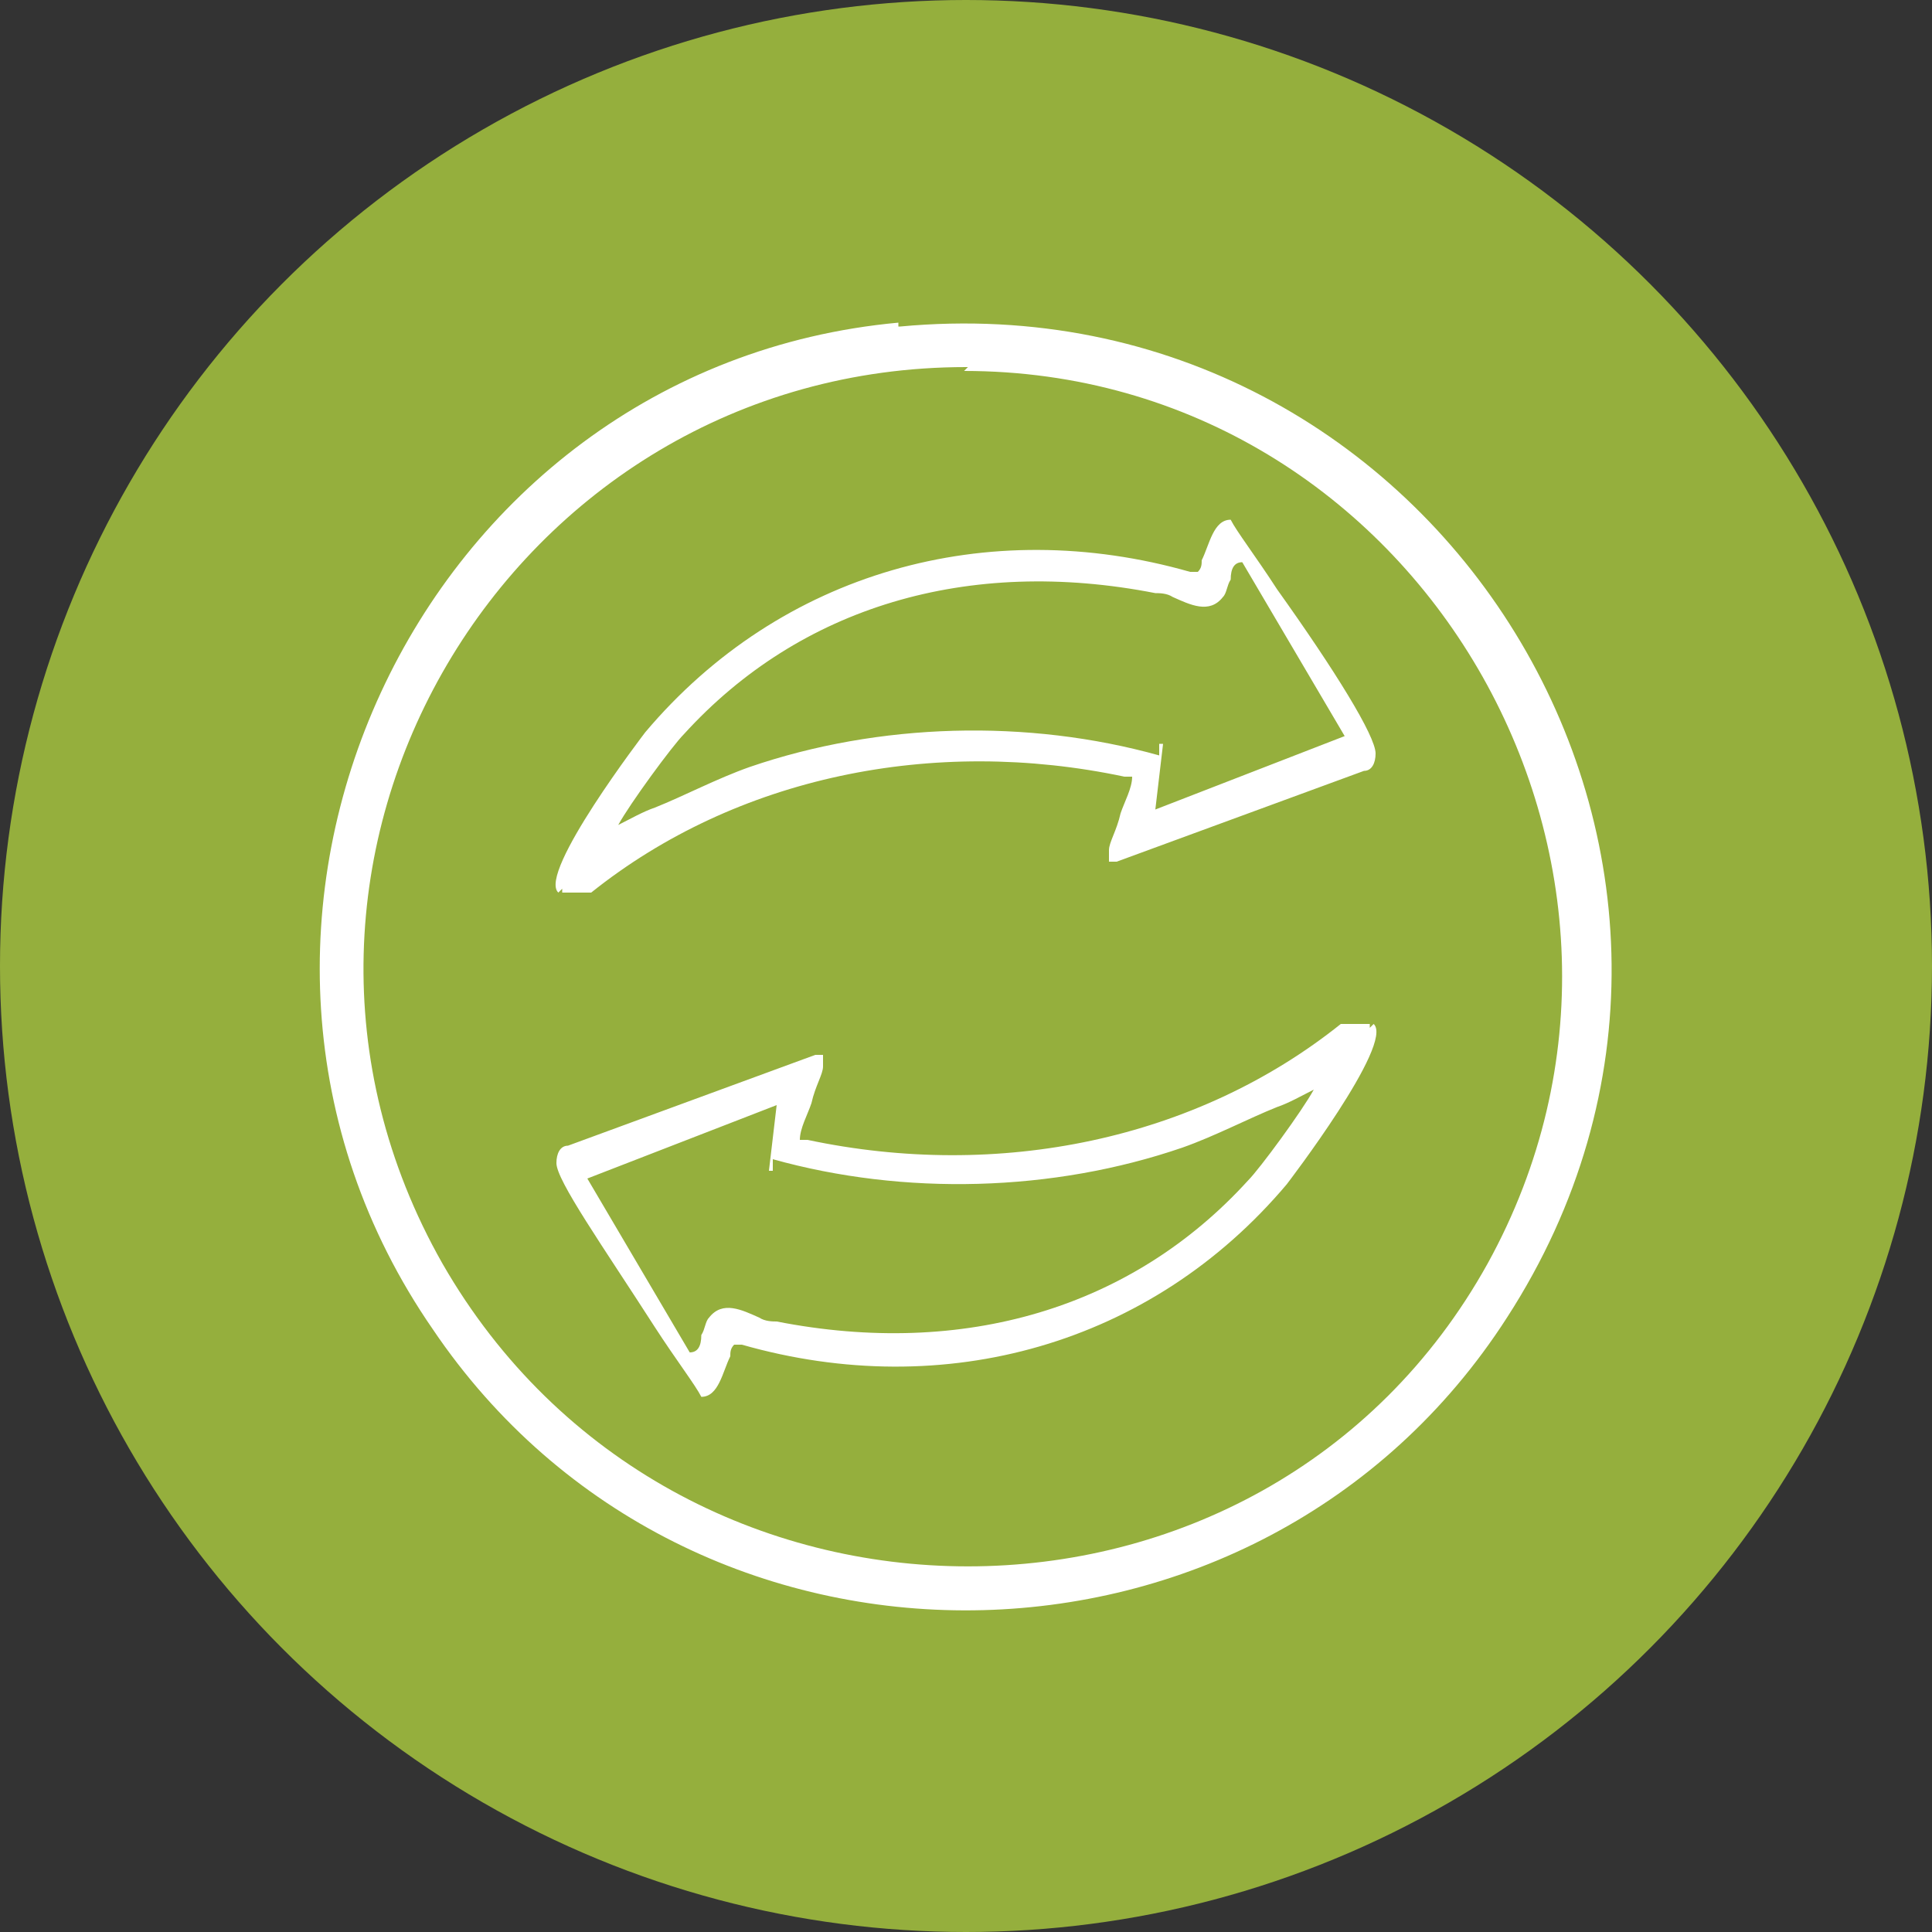 <?xml version="1.0" encoding="UTF-8"?>
<svg xmlns="http://www.w3.org/2000/svg" id="Ebene_1" version="1.1" viewBox="0 0 100 100">
  <rect x="0" y="0" width="100" height="100" fill="#333333" stroke="none"/>
  <defs>
    <style>
      .snone {
        fill: none;
      }

      .sgreen {
        fill: #95af3d;
      }

      .swhite {
        fill: #fff;
      }
    </style>
  </defs>
  <circle class="sgreen" cx="50" cy="50" r="50"></circle>
  <g>
    <path class="swhite" d="M46.6,16.9c27.8-2.6,46.6,27.8,31.4,51.3-12.8,19.9-42.3,20.3-55.6.6-14.3-20.7-.9-49.8,24.1-52.1v.2ZM50,19c-23.7,0-38.9,25.6-27.1,46.4,12,20.9,42.5,20.9,54.1,0,11.3-20.5-3.6-46.2-27.1-46.2h0l.2-.2Z"></path>
    <g>
      <path class="snone" d="M30.3,60.5l5.3,9c.4,0,.4-.2.6-.9,0-.4,0-.6.4-.9.6-.6,1.7,0,2.6,0s.6.2.9.2c9.6,2.1,18.4-.4,24.4-7.3.4-.4,2.8-3.4,3.4-4.7-.6.2-1.3.6-1.9.9-1.5.9-3.2,1.7-4.9,2.1-6.6,2.4-14.3,2.6-21.2.6h-.2l.4-3.6-9.8,3.8h0v.6Z"></path>
      <path class="swhite" d="M70.9,53h-1.5c-7.5,6-17.7,8.1-27.6,6h-.4c0-.6.4-1.3.6-1.9.2-.9.6-1.5.6-1.9v-.6h-.4l-12.8,4.7c-.4,0-.6.4-.6.9,0,.9,2.4,4.3,5.1,8.5,1.1,1.7,2.1,3,2.4,3.6h0c.9,0,1.1-1.3,1.5-2.1,0-.2,0-.4.2-.6h.4c10.5,3,21.2,0,28.2-8.3,0,0,5.6-7.3,4.5-8.3h0l-.2.2ZM40,60c6.8,1.9,14.5,1.7,21.2-.6,1.7-.6,3.4-1.5,4.9-2.1.6-.2,1.3-.6,1.9-.9-.6,1.1-2.8,4.1-3.4,4.7-6,6.6-14.7,9.2-24.4,7.3-.2,0-.6,0-.9-.2-.9-.4-1.9-.9-2.6,0-.2.2-.2.6-.4.9,0,.6-.2.9-.6.9l-5.3-9,9.8-3.8-.4,3.4h.2v-.4Z"></path>
    </g>
    <g>
      <path class="snone" d="M69.7,38.7l-5.3-9c-.4,0-.4.2-.6.9,0,.2,0,.6-.4.9-.6.6-1.7.2-2.6,0-.4,0-.6-.2-.9-.2-9.6-1.9-18.4.4-24.4,7.3-.4.4-2.8,3.4-3.4,4.7.6-.2,1.3-.6,1.9-.9,1.5-.9,3.2-1.7,4.9-2.1,6.6-2.4,14.3-2.6,21.2-.6h.2l-.4,3.6,9.8-3.8h0v-.6Z"></path>
      <path class="swhite" d="M29.1,46.2h1.5c7.5-6,17.7-8.1,27.6-6h.4c0,.6-.4,1.3-.6,1.9-.2.9-.6,1.5-.6,1.9v.6h.4l12.8-4.7c.4,0,.6-.4.6-.9,0-.9-2.1-4.3-5.1-8.5-1.1-1.7-2.1-3-2.4-3.6h0c-.9,0-1.1,1.3-1.5,2.1,0,.2,0,.4-.2.6h-.4c-10.5-3-21.2,0-28.2,8.3,0,0-5.6,7.3-4.5,8.3h0l.2-.2ZM60,39.1c-6.8-1.9-14.5-1.7-21.2.6-1.7.6-3.4,1.5-4.9,2.1-.6.2-1.3.6-1.9.9.6-1.1,2.8-4.1,3.4-4.7,6-6.6,14.7-9.2,24.4-7.3.2,0,.6,0,.9.2.9.4,1.9.9,2.6,0,.2-.2.2-.6.4-.9,0-.6.2-.9.6-.9l5.3,9-9.8,3.8.4-3.4h-.2v.4Z"></path>
    </g>
  </g>
</svg>
